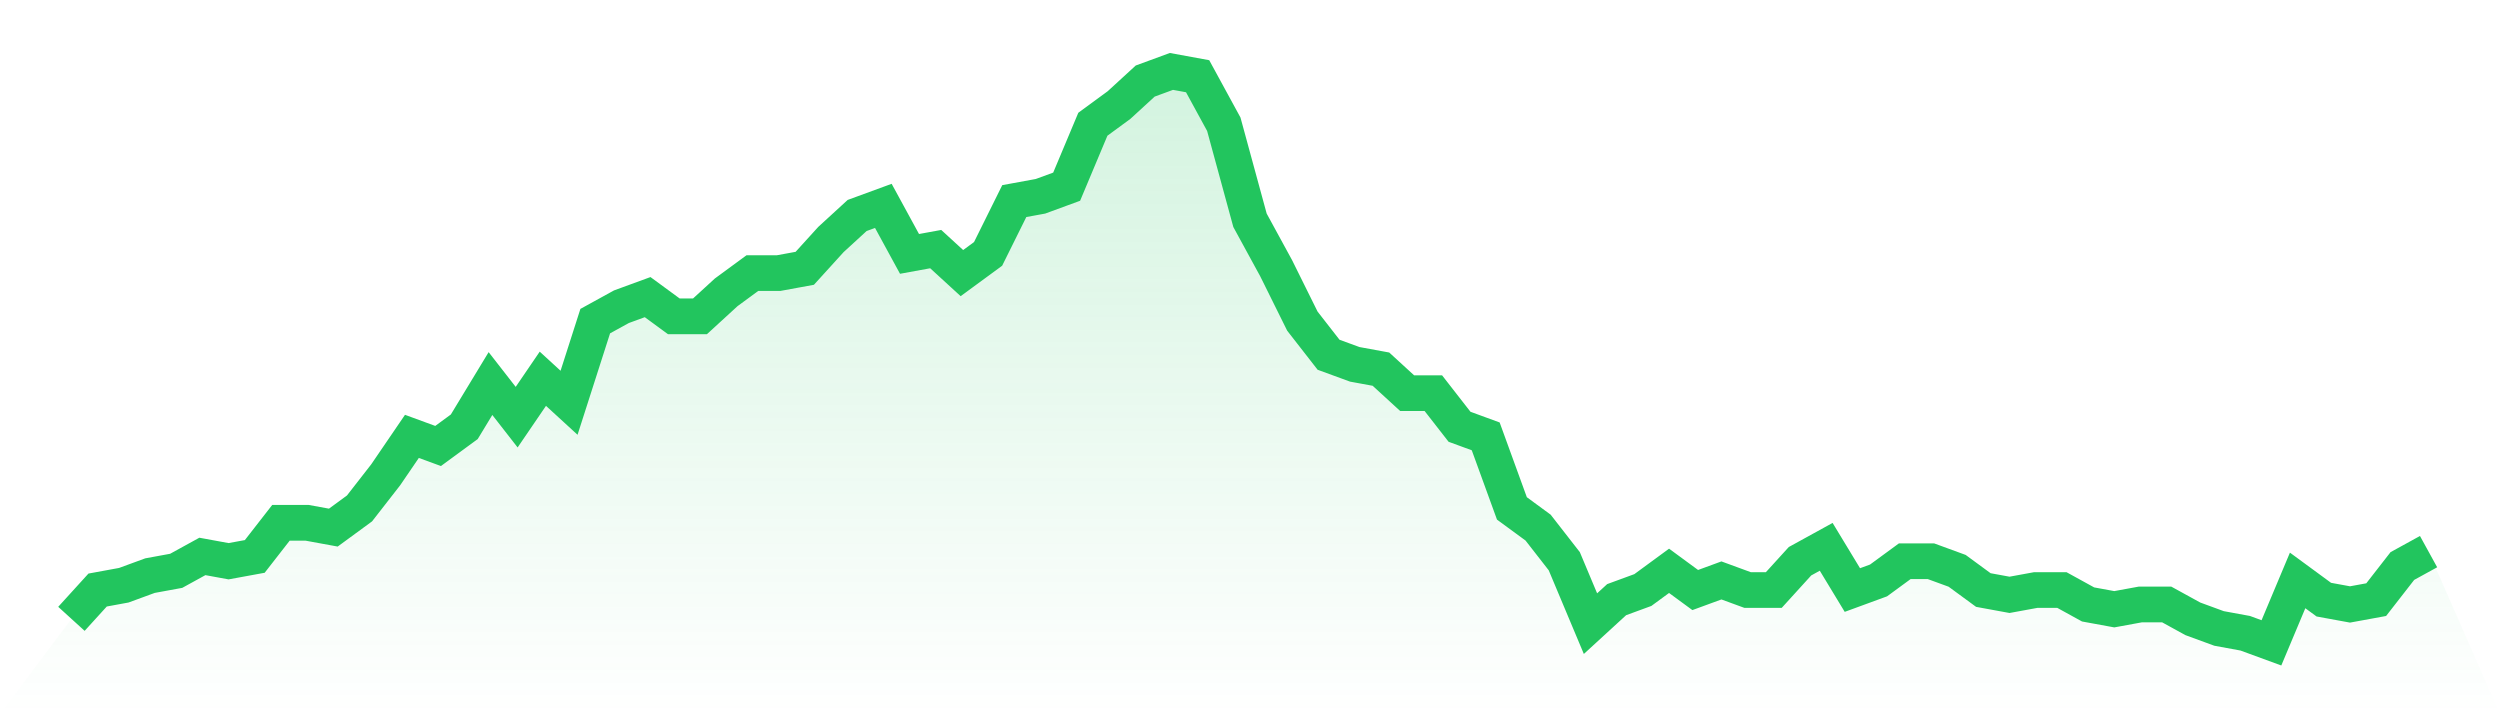 <svg viewBox="0 0 140 40" xmlns="http://www.w3.org/2000/svg">
<defs>
<linearGradient id="gradient" x1="0" x2="0" y1="0" y2="1">
<stop offset="0%" stop-color="#22c55e" stop-opacity="0.2"/>
<stop offset="100%" stop-color="#22c55e" stop-opacity="0"/>
</linearGradient>
</defs>
<path d="M4,34.655 L4,34.655 L5.467,33.042 L6.933,32.773 L8.4,32.235 L9.867,31.966 L11.333,31.16 L12.8,31.429 L14.267,31.16 L15.733,29.277 L17.2,29.277 L18.667,29.546 L20.133,28.471 L21.6,26.588 L23.067,24.437 L24.533,24.975 L26,23.899 L27.467,21.479 L28.933,23.361 L30.4,21.21 L31.867,22.555 L33.333,17.983 L34.8,17.176 L36.267,16.639 L37.733,17.714 L39.2,17.714 L40.667,16.37 L42.133,15.294 L43.6,15.294 L45.067,15.025 L46.533,13.412 L48,12.067 L49.467,11.529 L50.933,14.218 L52.4,13.95 L53.867,15.294 L55.333,14.218 L56.8,11.261 L58.267,10.992 L59.733,10.454 L61.2,6.958 L62.667,5.882 L64.133,4.538 L65.6,4 L67.067,4.269 L68.533,6.958 L70,12.336 L71.467,15.025 L72.933,17.983 L74.4,19.866 L75.867,20.403 L77.333,20.672 L78.8,22.017 L80.267,22.017 L81.733,23.899 L83.2,24.437 L84.667,28.471 L86.133,29.546 L87.6,31.429 L89.067,34.924 L90.533,33.58 L92,33.042 L93.467,31.966 L94.933,33.042 L96.4,32.504 L97.867,33.042 L99.333,33.042 L100.8,31.429 L102.267,30.622 L103.733,33.042 L105.2,32.504 L106.667,31.429 L108.133,31.429 L109.6,31.966 L111.067,33.042 L112.533,33.311 L114,33.042 L115.467,33.042 L116.933,33.849 L118.4,34.118 L119.867,33.849 L121.333,33.849 L122.8,34.655 L124.267,35.193 L125.733,35.462 L127.2,36 L128.667,32.504 L130.133,33.58 L131.6,33.849 L133.067,33.58 L134.533,31.697 L136,30.891 L140,40 L0,40 z" fill="url(#gradient)"/>
<path d="M4,34.655 L4,34.655 L5.467,33.042 L6.933,32.773 L8.4,32.235 L9.867,31.966 L11.333,31.16 L12.8,31.429 L14.267,31.16 L15.733,29.277 L17.2,29.277 L18.667,29.546 L20.133,28.471 L21.6,26.588 L23.067,24.437 L24.533,24.975 L26,23.899 L27.467,21.479 L28.933,23.361 L30.4,21.21 L31.867,22.555 L33.333,17.983 L34.8,17.176 L36.267,16.639 L37.733,17.714 L39.2,17.714 L40.667,16.37 L42.133,15.294 L43.6,15.294 L45.067,15.025 L46.533,13.412 L48,12.067 L49.467,11.529 L50.933,14.218 L52.4,13.95 L53.867,15.294 L55.333,14.218 L56.8,11.261 L58.267,10.992 L59.733,10.454 L61.2,6.958 L62.667,5.882 L64.133,4.538 L65.6,4 L67.067,4.269 L68.533,6.958 L70,12.336 L71.467,15.025 L72.933,17.983 L74.4,19.866 L75.867,20.403 L77.333,20.672 L78.8,22.017 L80.267,22.017 L81.733,23.899 L83.2,24.437 L84.667,28.471 L86.133,29.546 L87.6,31.429 L89.067,34.924 L90.533,33.58 L92,33.042 L93.467,31.966 L94.933,33.042 L96.4,32.504 L97.867,33.042 L99.333,33.042 L100.8,31.429 L102.267,30.622 L103.733,33.042 L105.2,32.504 L106.667,31.429 L108.133,31.429 L109.6,31.966 L111.067,33.042 L112.533,33.311 L114,33.042 L115.467,33.042 L116.933,33.849 L118.4,34.118 L119.867,33.849 L121.333,33.849 L122.8,34.655 L124.267,35.193 L125.733,35.462 L127.2,36 L128.667,32.504 L130.133,33.58 L131.6,33.849 L133.067,33.58 L134.533,31.697 L136,30.891" fill="none" stroke="#22c55e" stroke-width="2"/>
</svg>